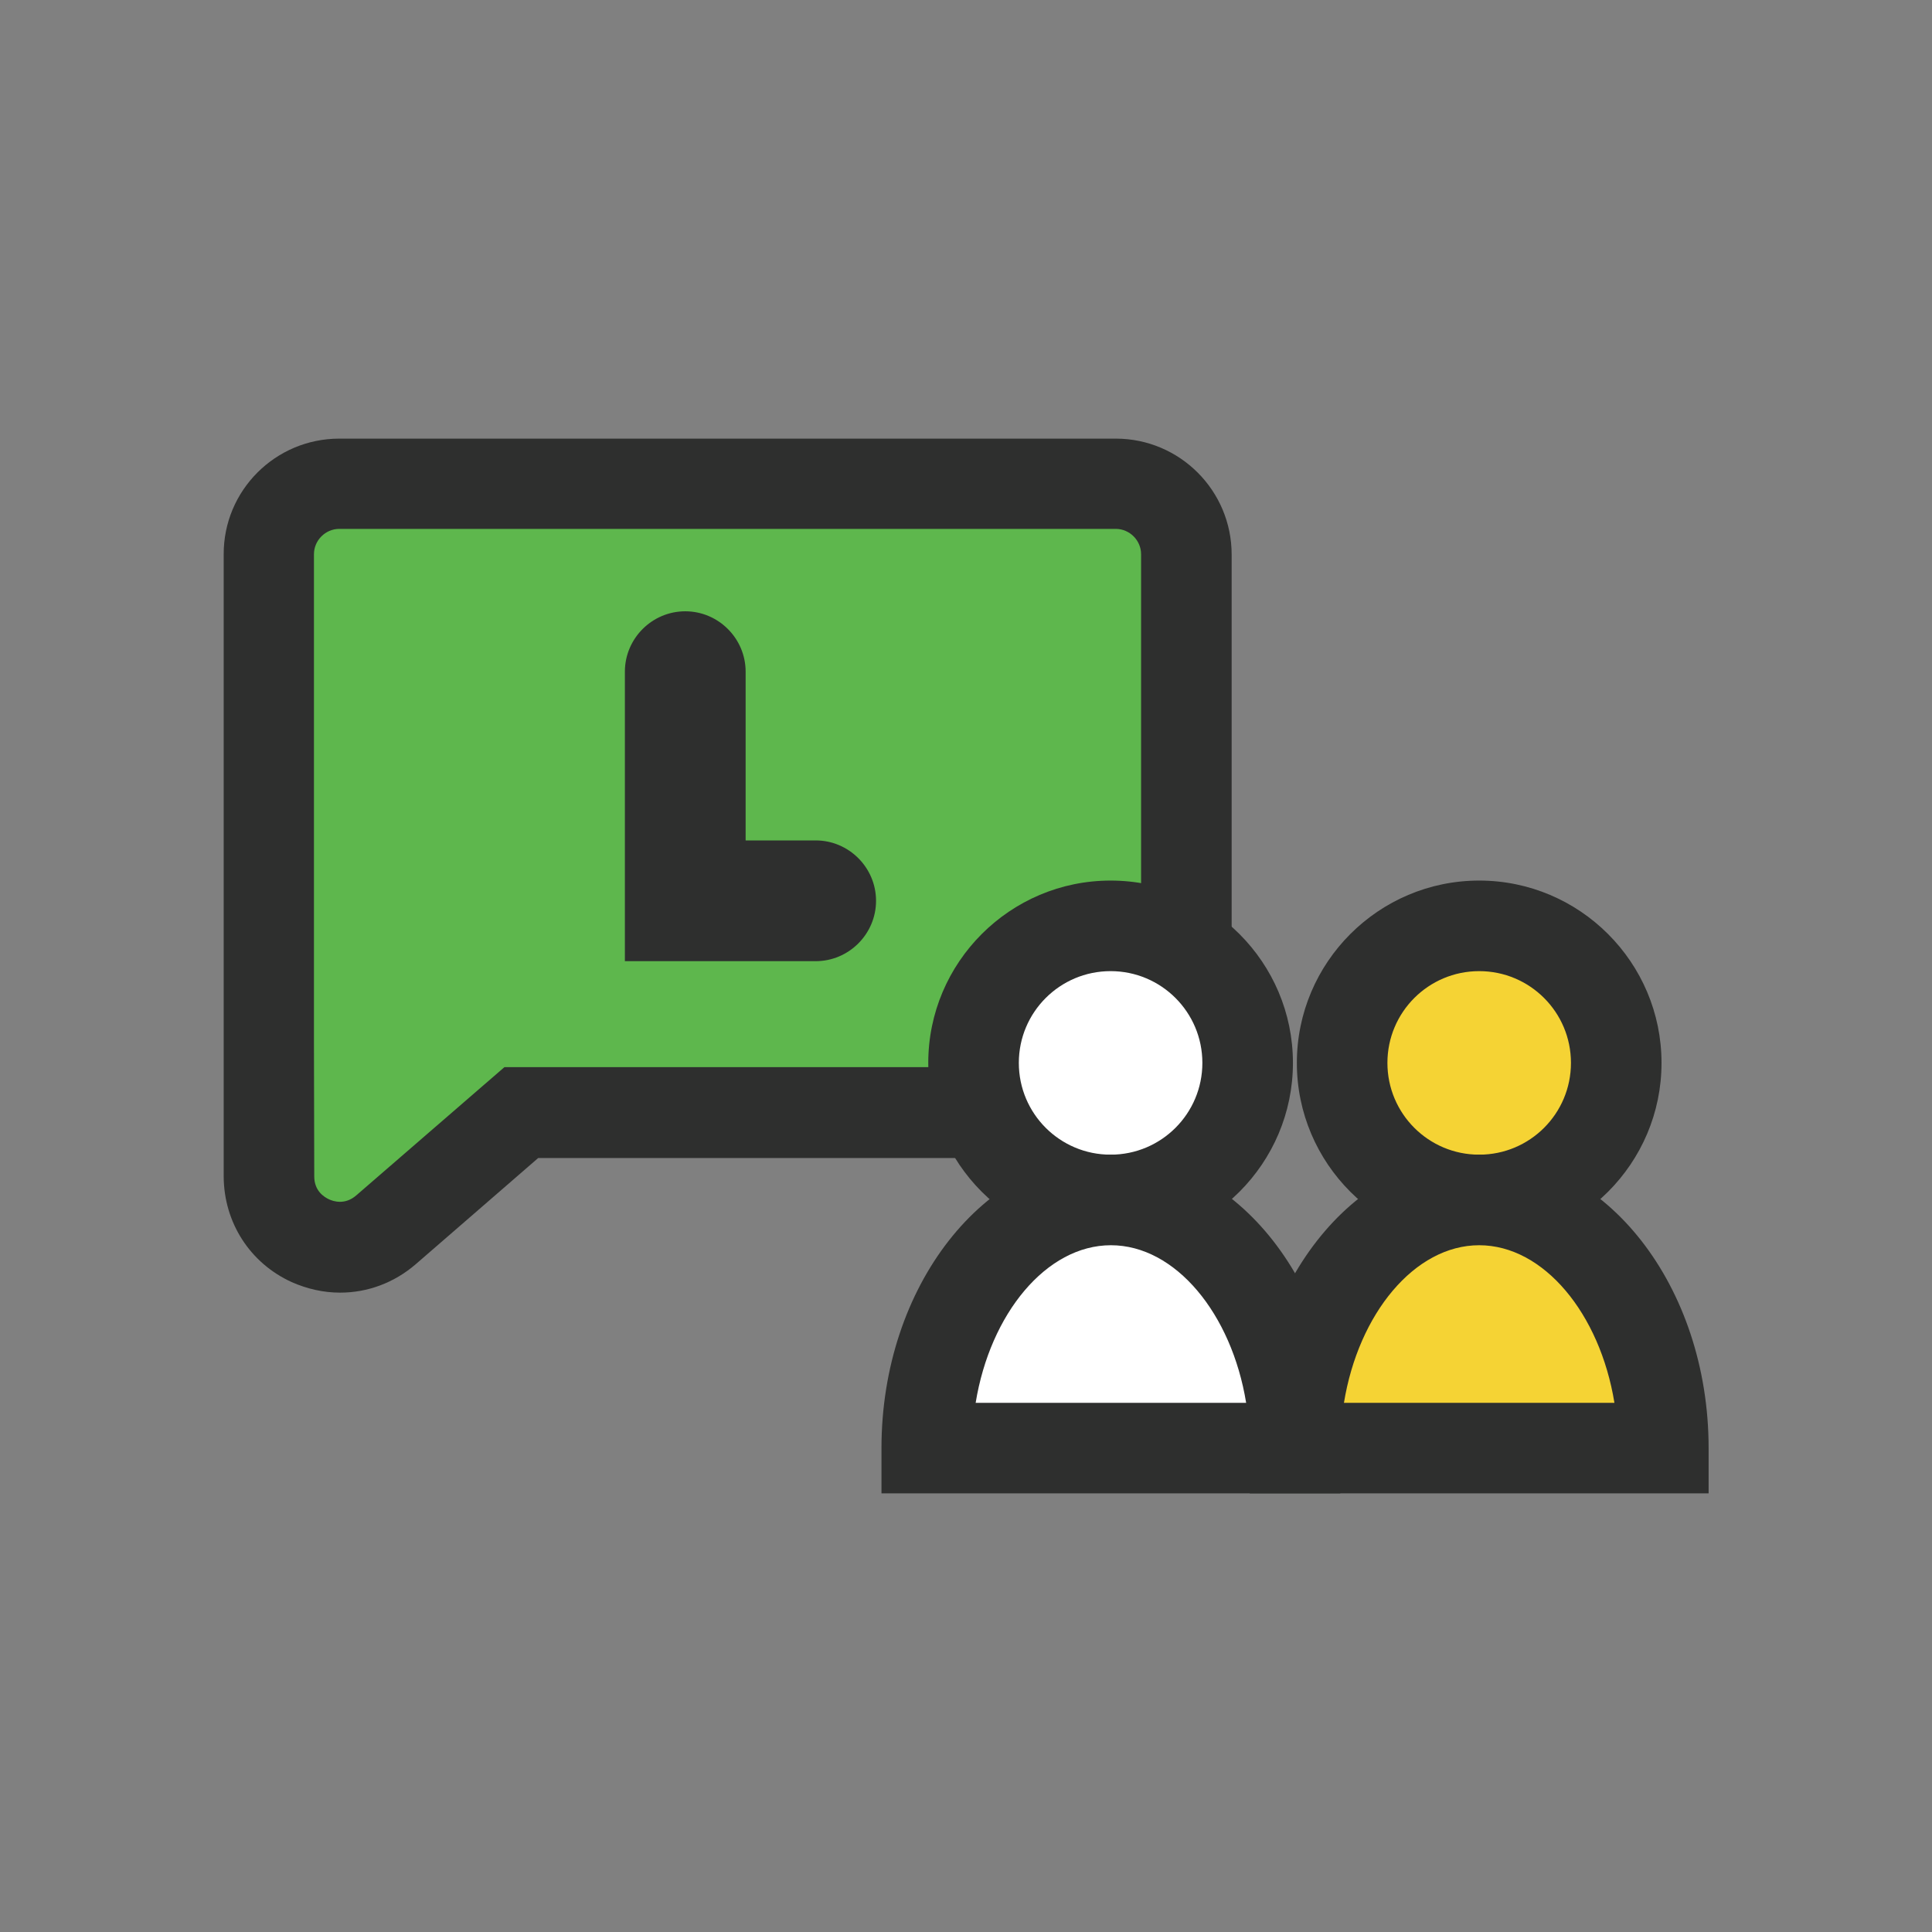 <?xml version="1.0" encoding="UTF-8"?>
<svg id="_レイヤー_2" data-name="レイヤー 2" xmlns="http://www.w3.org/2000/svg" viewBox="0 0 64 64">
  <rect x="0" y="0" width="64" height="64" fill="#808080" stroke="none"/>
  <defs>
    <style>
      .cls-1 {
        fill: none;
      }

      .cls-1, .cls-2, .cls-3, .cls-4, .cls-5 {
        stroke-width: 0px;
      }

      .cls-2 {
        fill: #5eb74d;
      }

      .cls-3 {
        fill: #2e2f2e;
      }

      .cls-4 {
        fill: #fff;
      }

      .cls-5 {
        fill: #f5d334;
      }
    </style>
  </defs>
  <g id="icon-color">
    <g id="c-comm-line_message">
      <rect class="cls-1" width="64" height="64"/>
      <g>
        <g>
          <g>
            <path class="cls-2" d="m36.95,16.03H11.24c-1.29,0-2.34,1.05-2.34,2.34v16.15s0,.03,0,.04v4.42c.01,2,2.36,3.07,3.88,1.76l4.48-3.89h19.69c1.29,0,2.34-1.05,2.34-2.34v-16.15c0-1.29-1.05-2.34-2.34-2.34Z"/>
            <path class="cls-3" d="m11.26,42.82c-.54,0-1.08-.12-1.6-.35-1.38-.63-2.24-1.97-2.25-3.49v-20.61c-.01-2.12,1.71-3.84,3.83-3.84h25.72c2.12,0,3.84,1.72,3.84,3.84v16.15c0,2.12-1.72,3.84-3.84,3.84h-19.13l-4.06,3.52c-.72.62-1.6.94-2.5.94Zm-.86-8.41v.14s.01,4.42.01,4.42c0,.49.34.69.49.76.15.07.53.19.9-.13l4.91-4.25h20.25c.46,0,.84-.38.84-.84v-16.15c0-.46-.38-.84-.84-.84H11.24c-.46,0-.84.38-.84.84v16.05Z"/>
          </g>
          <path class="cls-3" d="m27.02,31.84h-6.32v-9.59c0-1.1.9-2,2-2s2,.9,2,2v5.59h2.32c1.1,0,2,.9,2,2s-.9,2-2,2Z"/>
        </g>
        <g>
          <g>
            <circle class="cls-4" cx="36.79" cy="35.21" r="4.54"/>
            <path class="cls-3" d="m36.79,41.25c-3.33,0-6.04-2.71-6.04-6.04s2.71-6.04,6.04-6.04,6.04,2.71,6.04,6.04-2.71,6.04-6.04,6.04Zm0-9.08c-1.68,0-3.04,1.36-3.04,3.04s1.36,3.04,3.04,3.04,3.04-1.36,3.04-3.04-1.36-3.04-3.04-3.04Z"/>
          </g>
          <g>
            <path class="cls-4" d="m36.79,39.75c-3.37,0-6.1,3.68-6.1,8.22h12.2c0-4.54-2.73-8.22-6.1-8.22Z"/>
            <path class="cls-3" d="m44.4,49.47h-15.2v-1.5c0-5.36,3.41-9.72,7.6-9.72s7.6,4.36,7.6,9.72v1.5Zm-12.08-3h8.96c-.48-2.95-2.34-5.22-4.48-5.22s-4,2.27-4.48,5.22Z"/>
          </g>
        </g>
        <g>
          <g>
            <circle class="cls-5" cx="49" cy="35.21" r="4.54"/>
            <path class="cls-3" d="m49,41.25c-3.33,0-6.04-2.71-6.04-6.04s2.71-6.04,6.04-6.04,6.04,2.71,6.04,6.04-2.71,6.04-6.04,6.04Zm0-9.08c-1.68,0-3.04,1.36-3.04,3.04s1.36,3.04,3.04,3.04,3.04-1.36,3.04-3.04-1.36-3.04-3.04-3.04Z"/>
          </g>
          <g>
            <path class="cls-5" d="m49,39.75c-3.37,0-6.1,3.68-6.1,8.22h12.2c0-4.54-2.73-8.22-6.1-8.22Z"/>
            <path class="cls-3" d="m56.6,49.47h-15.2v-1.5c0-5.36,3.41-9.72,7.6-9.72s7.6,4.36,7.6,9.72v1.5Zm-12.08-3h8.96c-.48-2.95-2.34-5.22-4.48-5.22s-4,2.27-4.48,5.22Z"/>
          </g>
        </g>
      </g>
    </g>
  </g>
</svg>